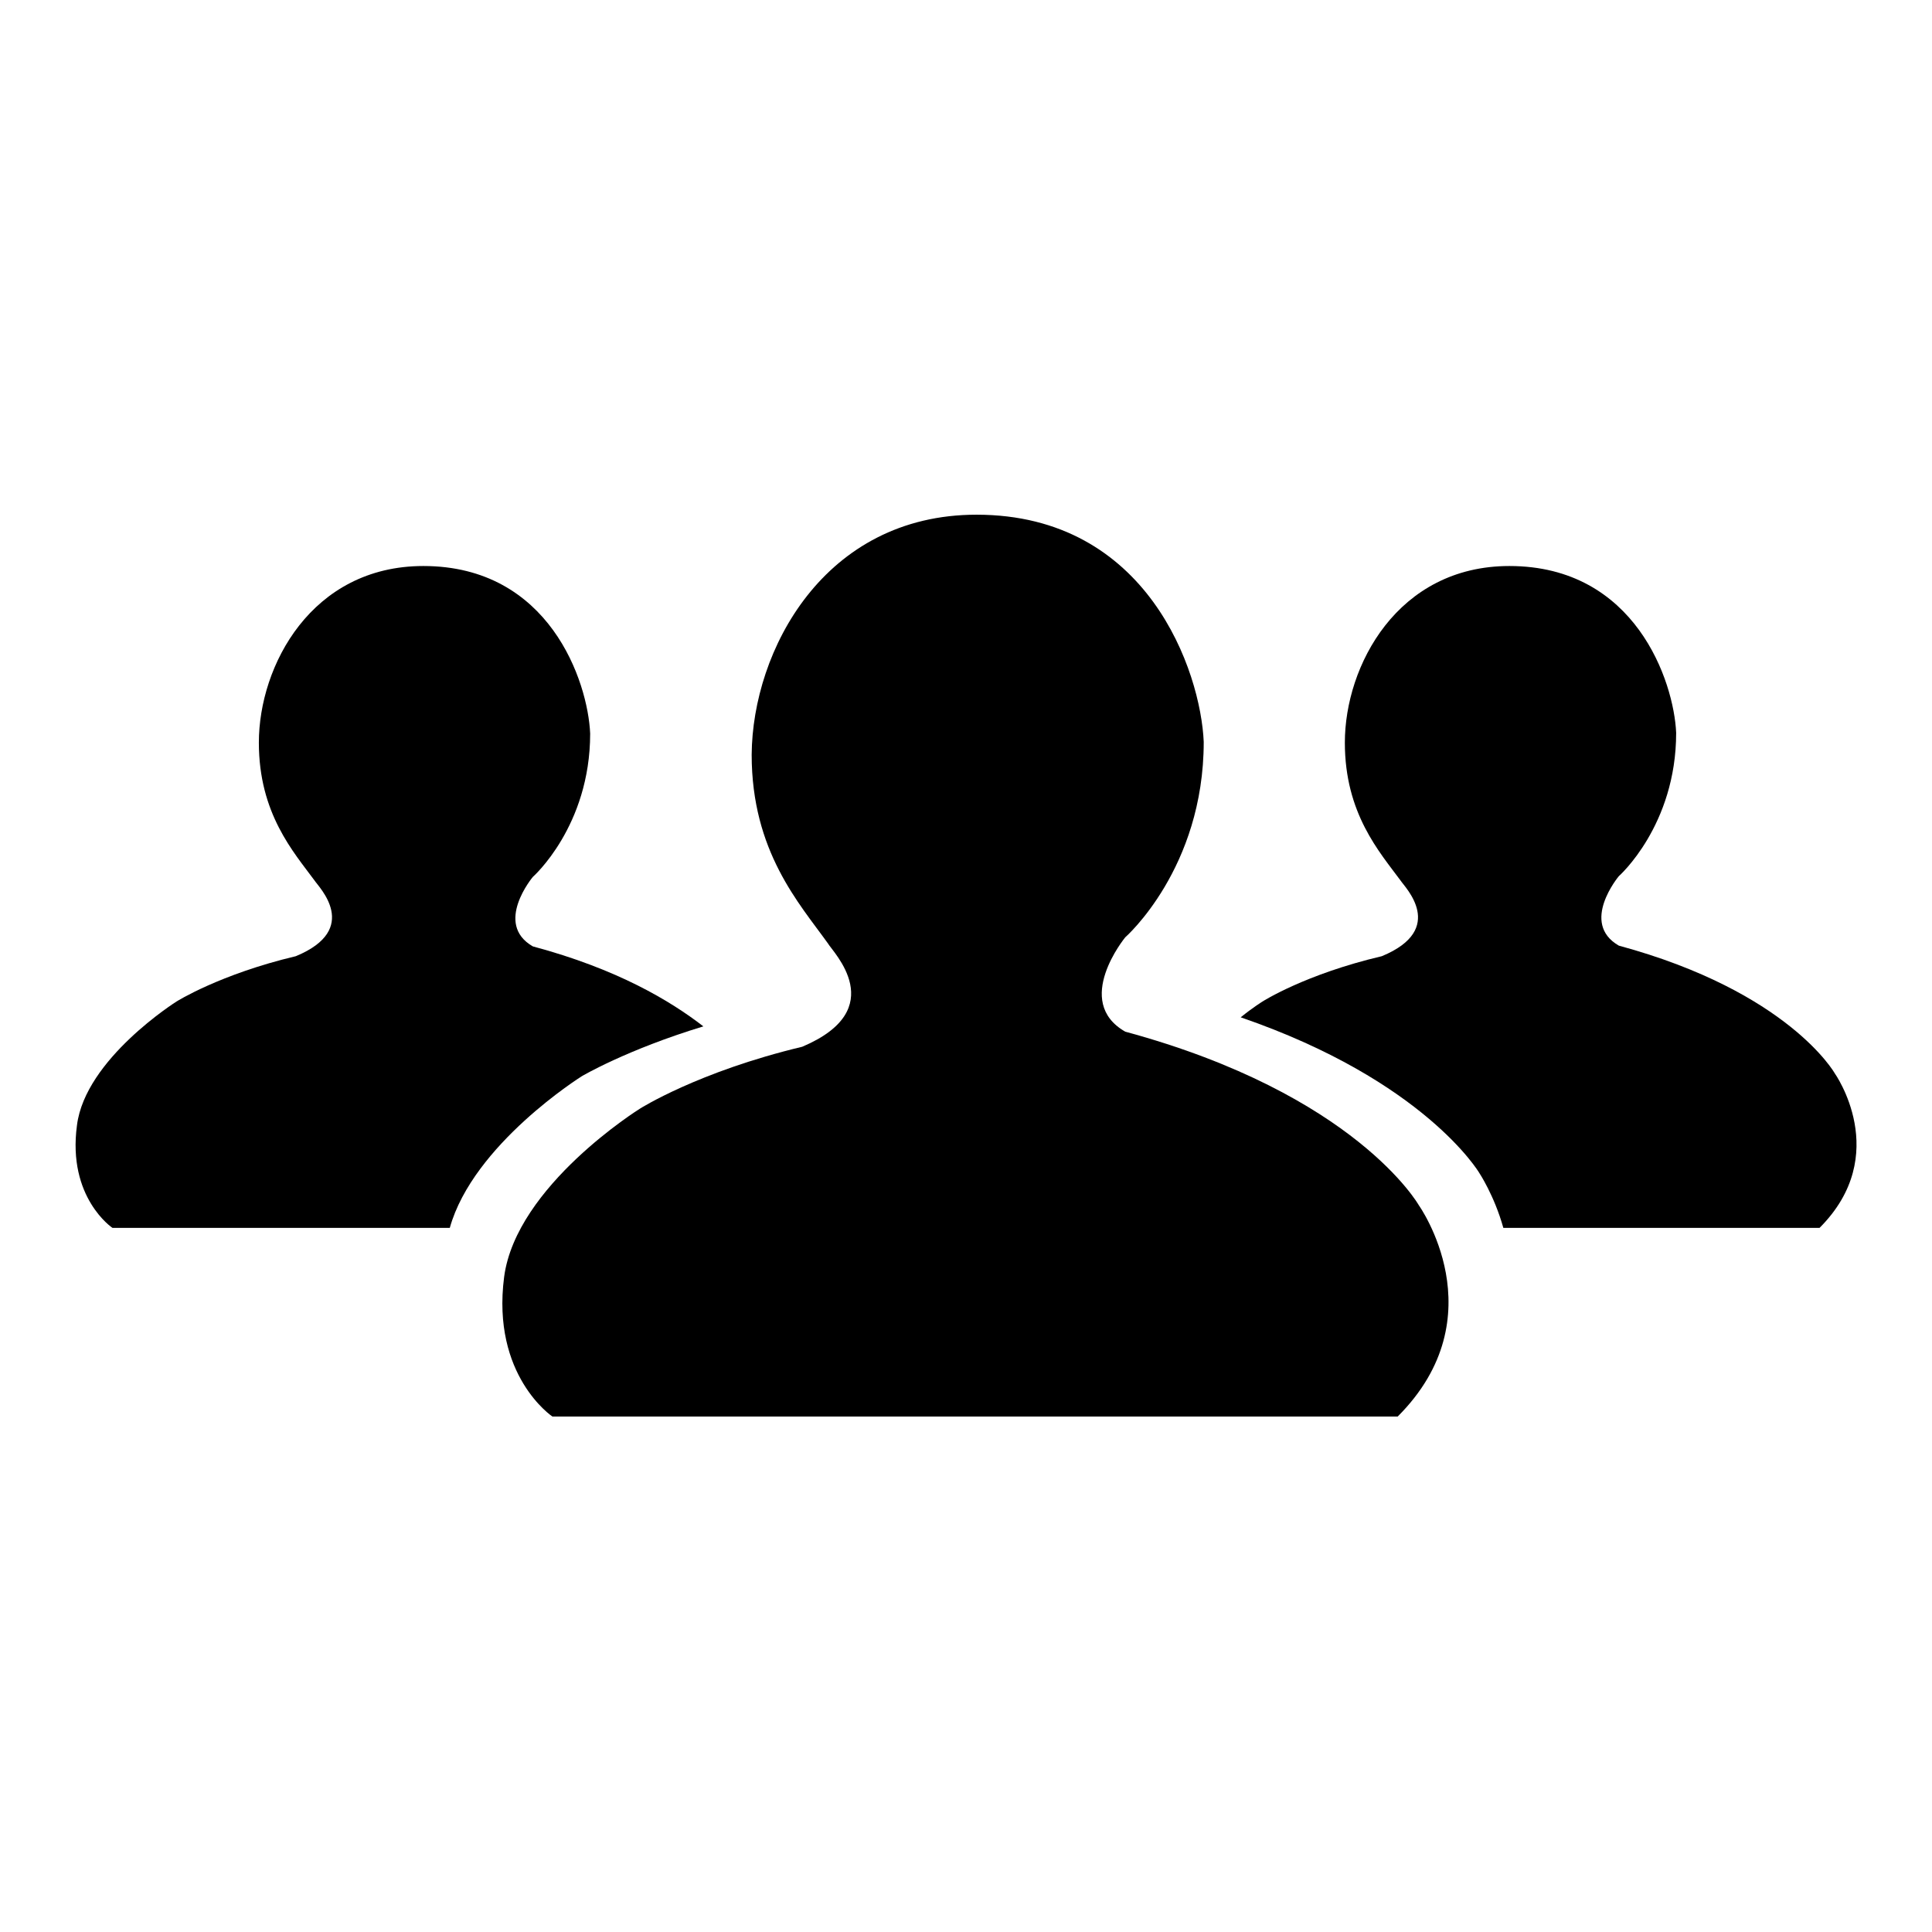 <?xml version="1.0" encoding="utf-8"?>
<!-- Svg Vector Icons : http://www.onlinewebfonts.com/icon -->
<!DOCTYPE svg PUBLIC "-//W3C//DTD SVG 1.1//EN" "http://www.w3.org/Graphics/SVG/1.1/DTD/svg11.dtd">
<svg version="1.1" xmlns="http://www.w3.org/2000/svg" xmlns:xlink="http://www.w3.org/1999/xlink" x="0px" y="0px" viewBox="0 0 256 256" enable-background="new 0 0 256 256" xml:space="preserve">
<g><g><path fill="#000000" d="M77.1,142.6c0,0,5.9-3.5,16.1-6.6c-4.4-3.4-11.4-7.6-22.6-10.6c-5.2-3,0-9.2,0-9.2s7.6-6.7,7.6-19C77.9,90.3,72.8,75,56.1,75c-14.8,0-21.8,13.2-21.8,23.4c0,9.4,4.6,14.5,7.4,18.3c0.5,0.8,6.2,6.4-2.5,10c-10.1,2.4-15.8,6-15.8,6s-12.1,7.6-13.2,16.4c-1.3,9.6,4.7,13.6,4.7,13.6s23,0,44.7,0C62.7,151.6,77.1,142.6,77.1,142.6z"/><path fill="#000000" d="M243.1,142.2c0,0-6.1-10.8-28.6-16.9c-5.2-3,0-9.2,0-9.2s7.6-6.7,7.6-19C221.8,90.3,216.7,75,200,75c-14.8,0-21.8,13.2-21.8,23.4c0,9.4,4.6,14.5,7.4,18.3c0.5,0.8,6.2,6.4-2.5,10c-10.2,2.4-15.8,6-15.8,6s-1.3,0.8-2.9,2.1c24.4,8.4,31.6,20.6,31.6,20.6s2,3,3.2,7.3c19.9,0,40.1,0,41.9,0C250.8,153,243.1,142.2,243.1,142.2z"/><path fill="#000000" d="M129.4,68.2c22.7,0,29.7,20.8,30.1,30.1c0,16.8-10.4,25.9-10.4,25.9s-7,8.5,0,12.5c30.6,8.3,38.9,23,38.9,23s10.5,14.7-2.8,28c-4.8,0-112,0-112,0s-8.1-5.4-6.4-18.5c1.6-12.1,18-22.3,18-22.3s7.7-4.9,21.5-8.2c11.8-5,4-12.6,3.4-13.7c-3.8-5.3-10.1-12.2-10.1-25C99.7,86.2,109.2,68.2,129.4,68.2z"/></g></g>
</svg>